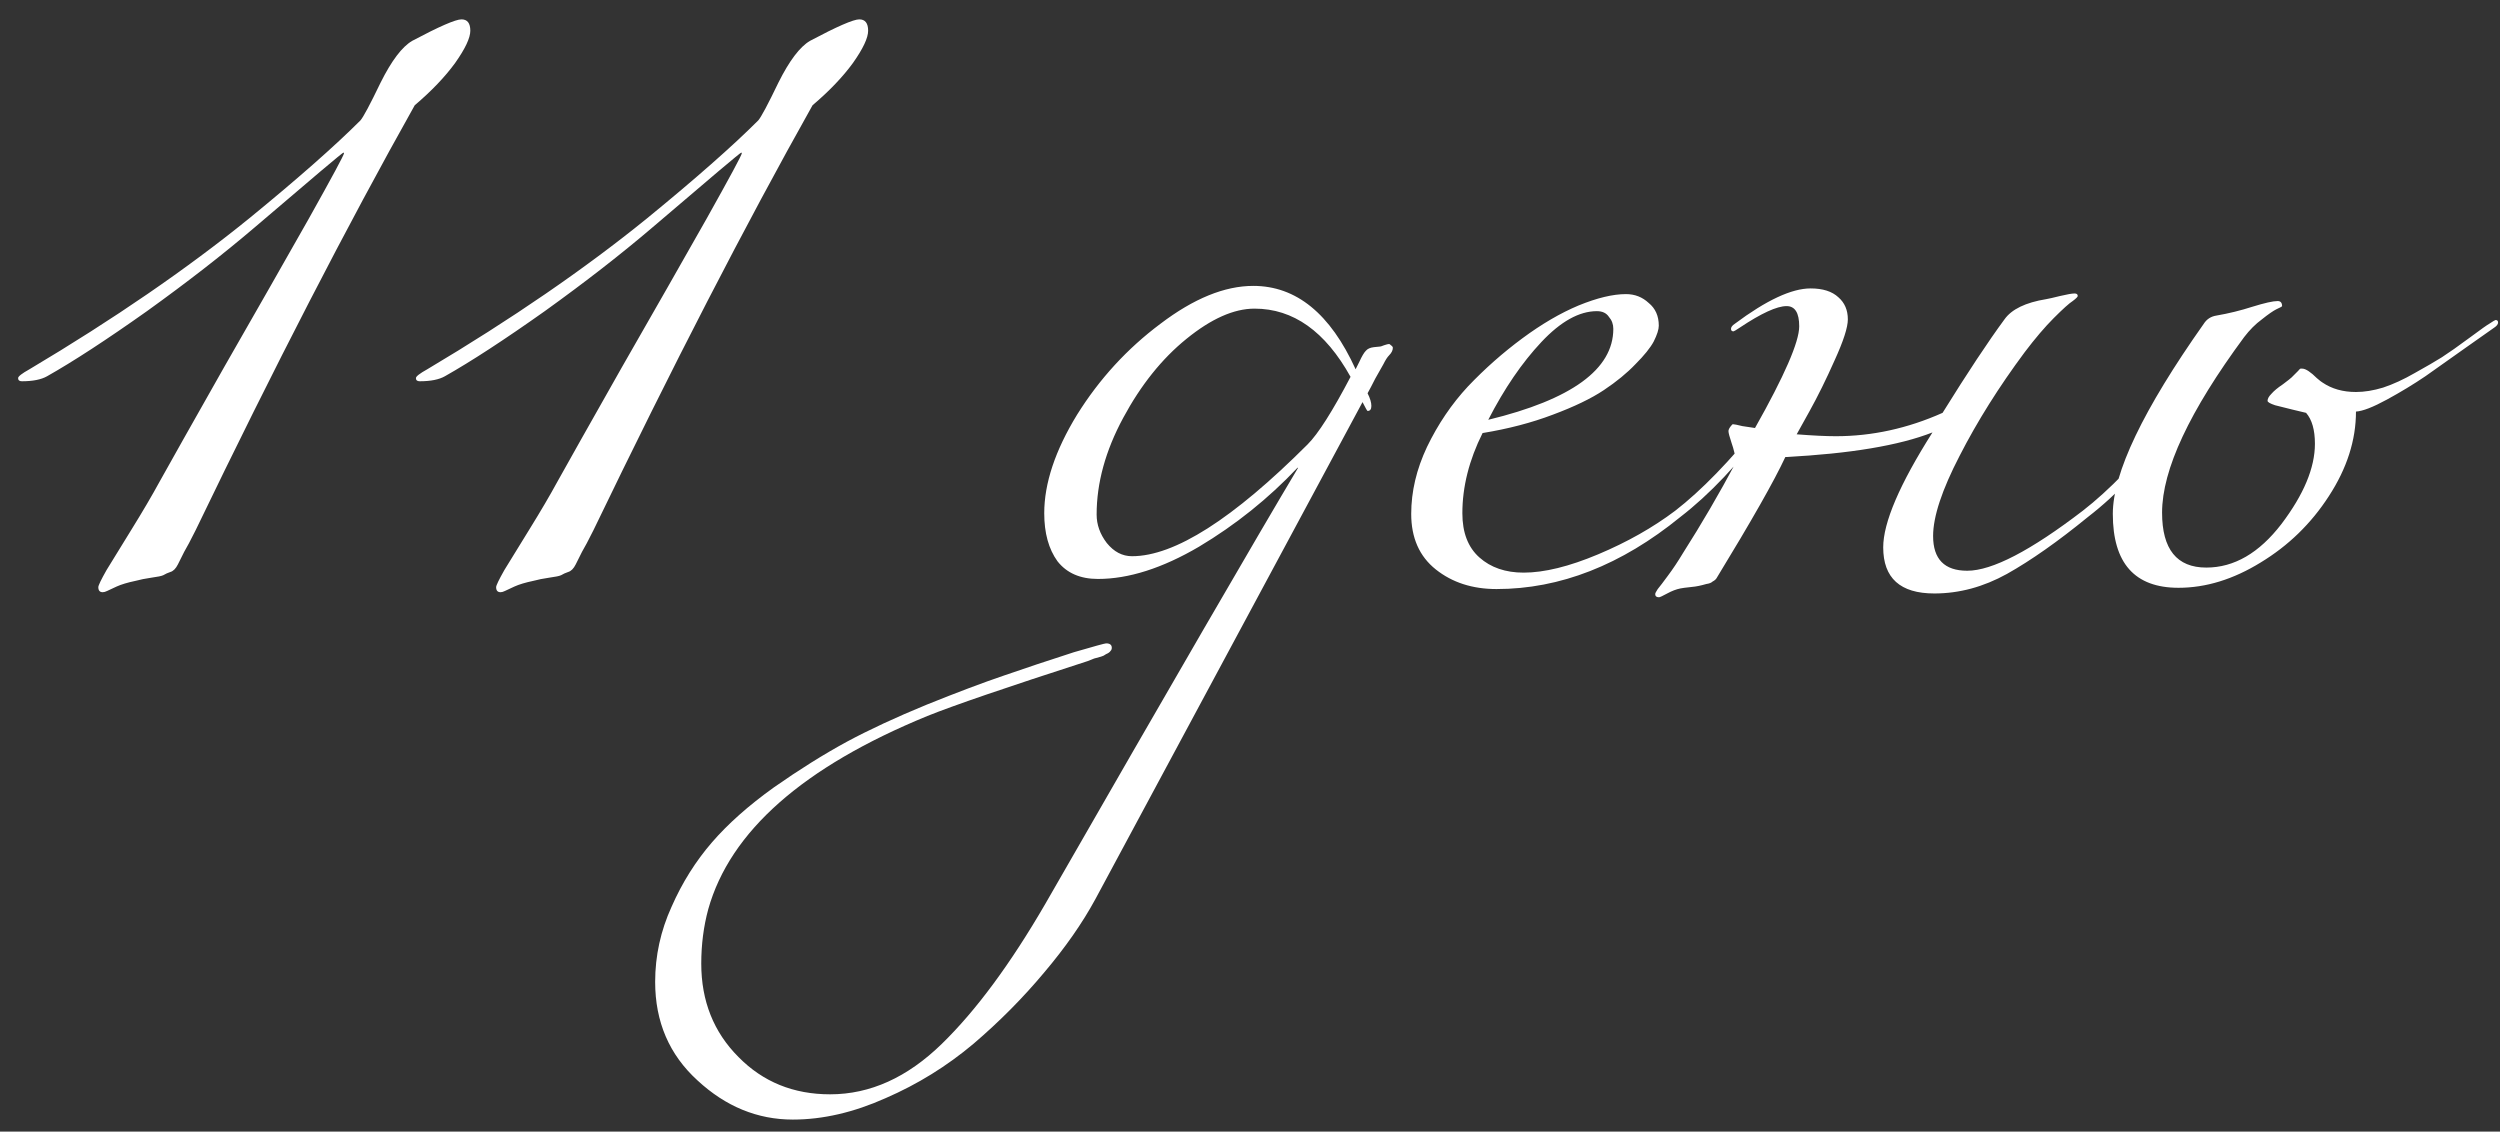 <?xml version="1.0" encoding="UTF-8"?> <svg xmlns="http://www.w3.org/2000/svg" width="95" height="43" viewBox="0 0 95 43" fill="none"><rect x="0" y="0" width="95" height="43" fill="#333333" stroke="none"/><path d="M13.072 5.824C13.072 5.808 13.064 5.8 13.048 5.8C13.016 5.8 11.896 6.744 9.688 8.632C8.488 9.656 7.12 10.72 5.584 11.824C4.048 12.912 2.784 13.736 1.792 14.296C1.568 14.424 1.248 14.488 0.832 14.488C0.736 14.488 0.688 14.448 0.688 14.368C0.688 14.304 0.832 14.192 1.12 14.032C4.32 12.128 7.104 10.216 9.472 8.296C11.312 6.792 12.72 5.552 13.696 4.576C13.808 4.448 14.064 3.968 14.464 3.136C14.88 2.304 15.28 1.776 15.664 1.552C16.688 1.008 17.312 0.736 17.536 0.736C17.76 0.736 17.872 0.88 17.872 1.168C17.872 1.44 17.68 1.848 17.296 2.392C16.912 2.92 16.4 3.456 15.76 4C13.2 8.56 10.424 13.944 7.432 20.152C7.24 20.536 7.096 20.808 7 20.968C6.92 21.128 6.84 21.288 6.76 21.448C6.68 21.608 6.584 21.704 6.472 21.736C6.376 21.768 6.288 21.808 6.208 21.856C6.144 21.888 5.992 21.92 5.752 21.952C5.528 21.984 5.328 22.024 5.152 22.072C4.848 22.136 4.608 22.208 4.432 22.288C4.256 22.368 4.136 22.424 4.072 22.456C4.008 22.488 3.952 22.504 3.904 22.504C3.792 22.504 3.736 22.44 3.736 22.312C3.736 22.248 3.84 22.032 4.048 21.664C4.272 21.296 4.592 20.776 5.008 20.104C5.424 19.432 5.776 18.832 6.064 18.304C6.464 17.584 7.28 16.136 8.512 13.96C9.76 11.784 10.832 9.904 11.728 8.32C12.624 6.72 13.072 5.888 13.072 5.824ZM28.189 5.824C28.189 5.808 28.181 5.8 28.165 5.8C28.133 5.8 27.013 6.744 24.805 8.632C23.605 9.656 22.237 10.72 20.701 11.824C19.165 12.912 17.901 13.736 16.909 14.296C16.685 14.424 16.365 14.488 15.949 14.488C15.853 14.488 15.805 14.448 15.805 14.368C15.805 14.304 15.949 14.192 16.237 14.032C19.437 12.128 22.221 10.216 24.589 8.296C26.429 6.792 27.837 5.552 28.813 4.576C28.925 4.448 29.181 3.968 29.581 3.136C29.997 2.304 30.397 1.776 30.781 1.552C31.805 1.008 32.429 0.736 32.653 0.736C32.877 0.736 32.989 0.88 32.989 1.168C32.989 1.44 32.797 1.848 32.413 2.392C32.029 2.92 31.517 3.456 30.877 4C28.317 8.56 25.541 13.944 22.549 20.152C22.357 20.536 22.213 20.808 22.117 20.968C22.037 21.128 21.957 21.288 21.877 21.448C21.797 21.608 21.701 21.704 21.589 21.736C21.493 21.768 21.405 21.808 21.325 21.856C21.261 21.888 21.109 21.92 20.869 21.952C20.645 21.984 20.445 22.024 20.269 22.072C19.965 22.136 19.725 22.208 19.549 22.288C19.373 22.368 19.253 22.424 19.189 22.456C19.125 22.488 19.069 22.504 19.021 22.504C18.909 22.504 18.853 22.44 18.853 22.312C18.853 22.248 18.957 22.032 19.165 21.664C19.389 21.296 19.709 20.776 20.125 20.104C20.541 19.432 20.893 18.832 21.181 18.304C21.581 17.584 22.397 16.136 23.629 13.96C24.877 11.784 25.949 9.904 26.845 8.32C27.741 6.72 28.189 5.888 28.189 5.824ZM30.128 42.544C28.785 42.544 27.576 42.048 26.505 41.056C25.433 40.08 24.896 38.832 24.896 37.312C24.896 36.32 25.105 35.368 25.52 34.456C25.921 33.544 26.433 32.728 27.056 32.008C27.665 31.304 28.448 30.608 29.409 29.92C30.369 29.248 31.288 28.672 32.169 28.192C33.032 27.728 34.048 27.256 35.217 26.776C36.368 26.312 37.344 25.944 38.145 25.672C38.928 25.4 39.816 25.104 40.809 24.784C41.577 24.56 41.984 24.448 42.032 24.448C42.176 24.448 42.248 24.504 42.248 24.616C42.248 24.664 42.233 24.704 42.2 24.736C42.169 24.784 42.112 24.824 42.032 24.856C41.968 24.904 41.904 24.936 41.84 24.952C41.792 24.968 41.705 24.992 41.577 25.024C41.465 25.072 41.385 25.104 41.337 25.12C38.264 26.112 36.233 26.808 35.24 27.208C30.52 29.144 27.744 31.592 26.913 34.552C26.736 35.208 26.648 35.896 26.648 36.616C26.648 38.04 27.12 39.224 28.064 40.168C28.992 41.112 30.152 41.584 31.544 41.584C33.065 41.584 34.48 40.944 35.792 39.664C37.089 38.4 38.401 36.624 39.728 34.336C44.56 25.92 47.761 20.4 49.328 17.776H49.304C48.2 18.944 46.953 19.944 45.56 20.776C44.169 21.592 42.889 22 41.721 22C41.048 22 40.536 21.776 40.184 21.328C39.849 20.864 39.681 20.256 39.681 19.504C39.681 18.368 40.096 17.12 40.928 15.76C41.776 14.4 42.833 13.248 44.096 12.304C45.361 11.344 46.536 10.864 47.624 10.864C49.257 10.864 50.553 11.92 51.513 14.032L51.657 13.744C51.752 13.536 51.833 13.4 51.897 13.336C51.961 13.256 52.065 13.208 52.209 13.192C52.352 13.176 52.432 13.168 52.449 13.168C52.465 13.168 52.513 13.152 52.593 13.12C52.688 13.088 52.752 13.072 52.785 13.072C52.8 13.072 52.825 13.088 52.856 13.12C52.904 13.152 52.928 13.184 52.928 13.216C52.928 13.312 52.88 13.408 52.785 13.504C52.721 13.568 52.648 13.68 52.569 13.84C52.489 13.984 52.385 14.168 52.257 14.392C52.145 14.616 52.048 14.8 51.968 14.944C52.065 15.136 52.112 15.296 52.112 15.424C52.112 15.552 52.065 15.616 51.968 15.616C51.953 15.616 51.889 15.504 51.776 15.28L41.624 34.168C41.129 35.08 40.48 36.008 39.681 36.952C38.88 37.912 37.984 38.816 36.992 39.664C35.984 40.512 34.873 41.2 33.657 41.728C32.441 42.272 31.265 42.544 30.128 42.544ZM51.321 14.32C50.361 12.592 49.145 11.728 47.672 11.728C46.889 11.728 46.025 12.112 45.081 12.88C44.153 13.632 43.352 14.632 42.681 15.88C42.008 17.128 41.672 18.352 41.672 19.552C41.672 19.936 41.8 20.296 42.056 20.632C42.328 20.968 42.648 21.136 43.017 21.136C44.633 21.136 46.856 19.72 49.688 16.888C50.089 16.488 50.633 15.632 51.321 14.32ZM56.554 15.952C59.722 15.184 61.306 14.032 61.306 12.496C61.306 12.32 61.25 12.168 61.138 12.04C61.042 11.896 60.89 11.824 60.682 11.824C60.01 11.824 59.306 12.216 58.57 13C57.834 13.784 57.162 14.768 56.554 15.952ZM56.866 22.384C55.954 22.384 55.186 22.136 54.562 21.64C53.938 21.144 53.626 20.44 53.626 19.528C53.626 18.68 53.826 17.832 54.226 16.984C54.642 16.12 55.162 15.352 55.786 14.68C56.426 14.008 57.114 13.4 57.85 12.856C58.586 12.312 59.298 11.896 59.986 11.608C60.69 11.32 61.29 11.176 61.786 11.176C62.122 11.176 62.41 11.288 62.65 11.512C62.906 11.72 63.034 12.008 63.034 12.376C63.034 12.52 62.97 12.72 62.842 12.976C62.714 13.216 62.482 13.504 62.146 13.84C61.826 14.176 61.426 14.504 60.946 14.824C60.466 15.144 59.818 15.456 59.002 15.76C58.202 16.064 57.314 16.296 56.338 16.456C55.826 17.48 55.57 18.496 55.57 19.504C55.57 20.24 55.786 20.8 56.218 21.184C56.65 21.568 57.21 21.76 57.898 21.76C58.682 21.76 59.626 21.528 60.73 21.064C61.834 20.6 62.81 20.048 63.658 19.408C64.65 18.64 65.738 17.52 66.922 16.048C66.986 15.952 67.05 15.904 67.114 15.904C67.178 15.904 67.21 15.936 67.21 16C67.21 16.032 67.194 16.08 67.162 16.144C66.074 17.616 64.97 18.784 63.85 19.648C61.61 21.472 59.282 22.384 56.866 22.384ZM70.218 12.136C70.218 12.44 70.05 12.96 69.714 13.696C69.394 14.416 69.074 15.064 68.754 15.64L68.274 16.504C68.882 16.552 69.378 16.576 69.762 16.576C71.138 16.576 72.49 16.28 73.818 15.688C74.762 14.168 75.546 12.984 76.17 12.136C76.442 11.752 76.97 11.496 77.754 11.368C77.85 11.352 78.026 11.312 78.282 11.248C78.554 11.184 78.738 11.152 78.834 11.152C78.914 11.152 78.954 11.184 78.954 11.248C78.954 11.28 78.89 11.344 78.762 11.44C78.634 11.52 78.394 11.736 78.042 12.088C77.706 12.424 77.338 12.856 76.938 13.384C75.962 14.696 75.138 16.008 74.466 17.32C73.794 18.616 73.458 19.632 73.458 20.368C73.458 21.248 73.89 21.688 74.754 21.688C75.698 21.688 77.162 20.928 79.146 19.408C80.138 18.64 81.226 17.52 82.41 16.048C82.474 15.952 82.538 15.904 82.602 15.904C82.666 15.904 82.698 15.936 82.698 16C82.698 16.032 82.682 16.08 82.65 16.144C81.562 17.616 80.458 18.784 79.338 19.648C78.202 20.576 77.178 21.296 76.266 21.808C75.37 22.304 74.45 22.552 73.506 22.552C72.21 22.552 71.562 21.968 71.562 20.8C71.562 19.856 72.186 18.4 73.434 16.432C72.17 16.928 70.306 17.24 67.842 17.368C67.426 18.264 66.554 19.8 65.226 21.976C65.194 22.024 65.146 22.064 65.082 22.096C65.034 22.144 64.954 22.176 64.842 22.192C64.73 22.224 64.634 22.248 64.554 22.264C64.49 22.28 64.378 22.296 64.218 22.312C64.058 22.328 63.938 22.344 63.858 22.36C63.698 22.392 63.53 22.456 63.354 22.552C63.178 22.648 63.074 22.696 63.042 22.696C62.946 22.696 62.898 22.656 62.898 22.576C62.898 22.544 62.93 22.48 62.994 22.384C63.074 22.288 63.202 22.12 63.378 21.88C63.57 21.624 63.762 21.336 63.954 21.016C64.658 19.912 65.33 18.76 65.97 17.56C65.938 17.304 65.882 17.064 65.802 16.84C65.722 16.6 65.682 16.448 65.682 16.384C65.682 16.336 65.706 16.28 65.754 16.216C65.802 16.152 65.834 16.12 65.85 16.12C65.898 16.12 66.018 16.144 66.21 16.192C66.418 16.224 66.578 16.248 66.69 16.264C67.81 14.28 68.37 12.992 68.37 12.4C68.37 11.888 68.21 11.632 67.89 11.632C67.522 11.632 66.93 11.904 66.114 12.448C65.97 12.544 65.89 12.592 65.874 12.592C65.81 12.592 65.778 12.56 65.778 12.496C65.778 12.432 65.826 12.368 65.922 12.304C67.122 11.408 68.082 10.96 68.802 10.96C69.266 10.96 69.618 11.072 69.858 11.296C70.098 11.504 70.218 11.784 70.218 12.136ZM86.719 11.632C86.719 11.648 86.647 11.688 86.503 11.752C86.375 11.816 86.191 11.944 85.951 12.136C85.711 12.312 85.487 12.536 85.279 12.808C83.199 15.624 82.159 17.848 82.159 19.48C82.159 20.872 82.719 21.568 83.839 21.568C84.895 21.568 85.847 21.016 86.695 19.912C87.543 18.792 87.967 17.776 87.967 16.864C87.967 16.336 87.855 15.944 87.631 15.688C87.567 15.672 87.399 15.632 87.127 15.568C86.871 15.504 86.647 15.448 86.455 15.4C86.263 15.336 86.167 15.28 86.167 15.232C86.167 15.152 86.215 15.064 86.311 14.968C86.407 14.856 86.551 14.736 86.743 14.608C86.935 14.464 87.047 14.376 87.079 14.344C87.127 14.296 87.167 14.256 87.199 14.224C87.247 14.176 87.279 14.144 87.295 14.128C87.311 14.112 87.327 14.096 87.343 14.08C87.359 14.048 87.375 14.032 87.391 14.032C87.407 14.016 87.415 14.008 87.415 14.008C87.431 14.008 87.455 14.008 87.487 14.008C87.551 14.008 87.631 14.04 87.727 14.104C87.823 14.168 87.927 14.256 88.039 14.368C88.151 14.464 88.223 14.52 88.255 14.536C88.607 14.776 89.031 14.896 89.527 14.896C89.847 14.896 90.191 14.84 90.559 14.728C90.943 14.6 91.343 14.416 91.759 14.176C92.191 13.936 92.535 13.736 92.791 13.576C93.063 13.4 93.415 13.152 93.847 12.832C94.279 12.512 94.527 12.336 94.591 12.304C94.735 12.208 94.815 12.16 94.831 12.16C94.895 12.16 94.927 12.192 94.927 12.256C94.927 12.32 94.879 12.384 94.783 12.448C94.687 12.512 94.335 12.76 93.727 13.192C93.135 13.608 92.615 13.976 92.167 14.296C91.719 14.6 91.231 14.896 90.703 15.184C90.175 15.472 89.783 15.624 89.527 15.64C89.527 16.728 89.183 17.8 88.495 18.856C87.823 19.896 86.959 20.736 85.903 21.376C84.863 22.016 83.823 22.336 82.783 22.336C81.119 22.336 80.287 21.4 80.287 19.528C80.287 17.976 81.439 15.568 83.743 12.304C83.855 12.128 84.015 12.024 84.223 11.992C84.687 11.912 85.143 11.8 85.591 11.656C86.055 11.512 86.375 11.44 86.551 11.44C86.663 11.44 86.719 11.504 86.719 11.632Z" fill="white"></path></svg> 